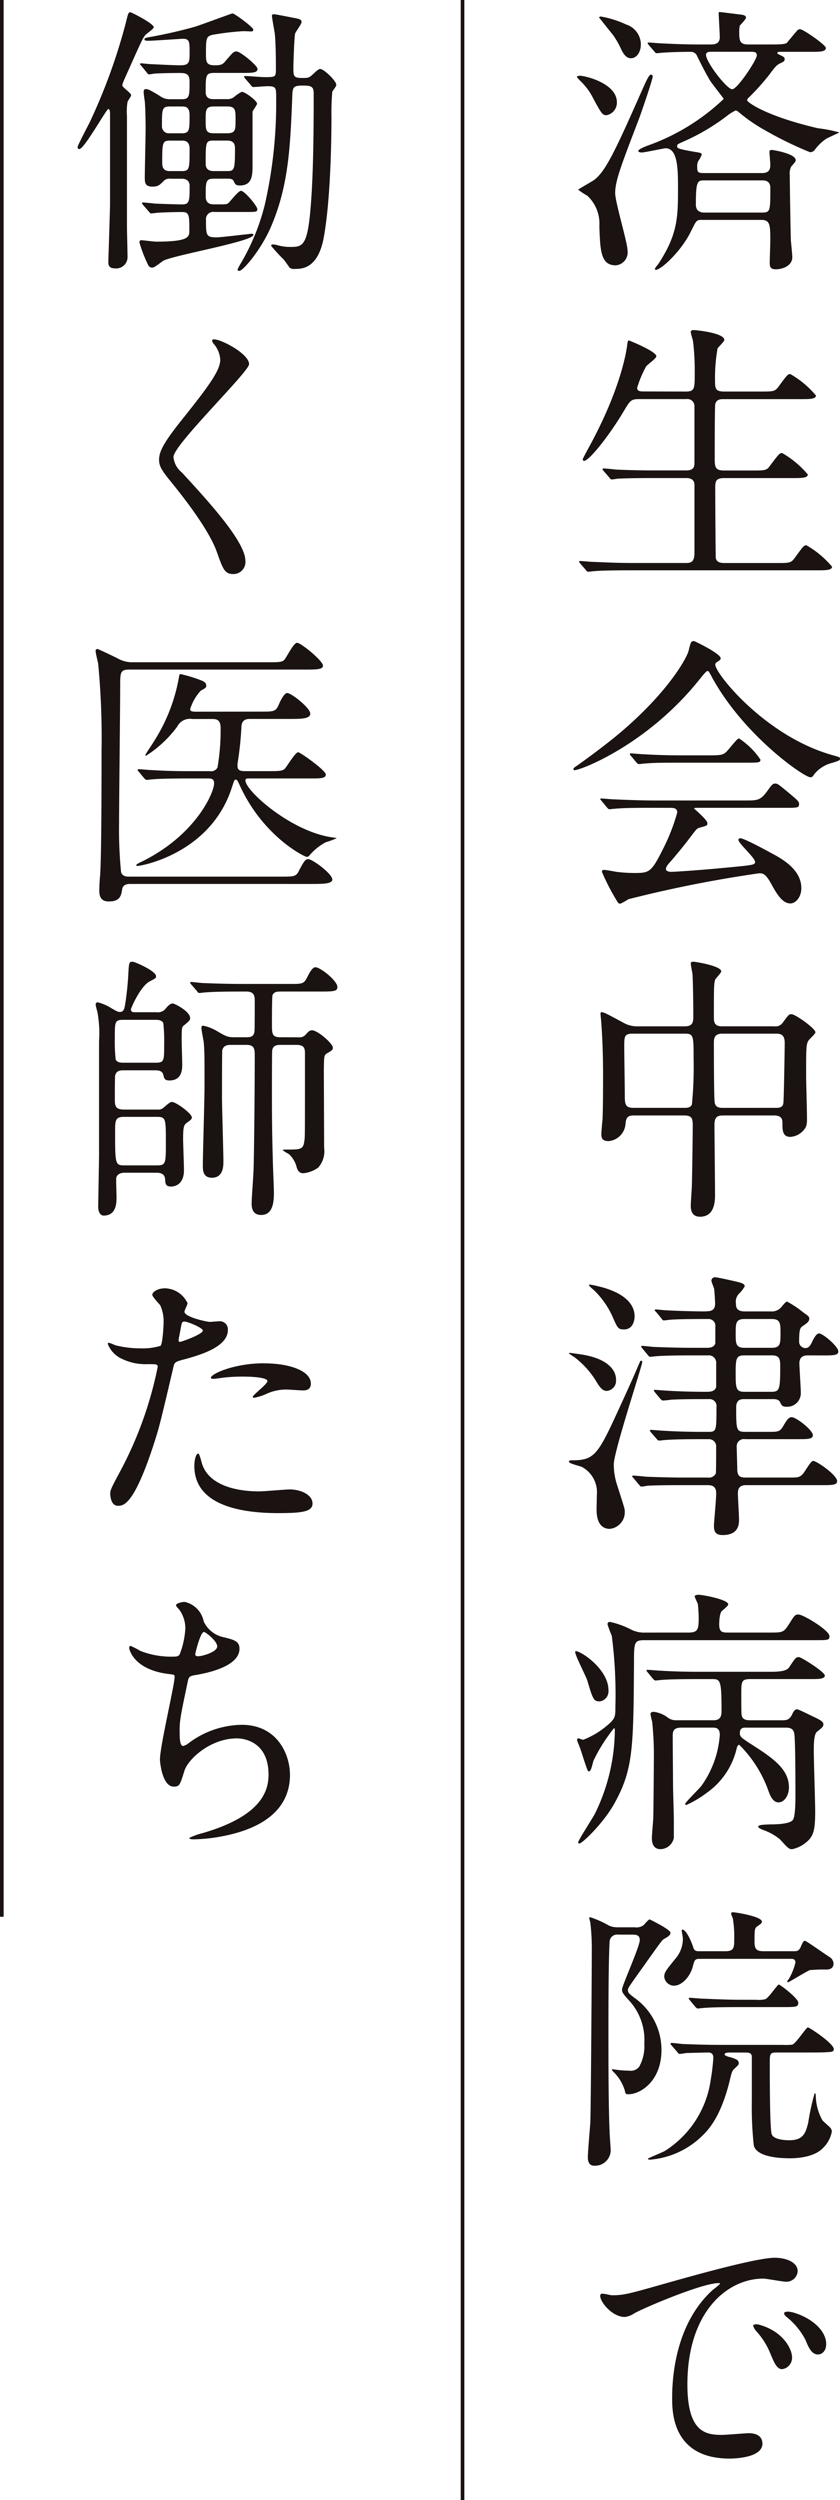 <svg xmlns="http://www.w3.org/2000/svg" width="115.525" height="343.822" viewBox="0 0 115.525 343.822">
  <g id="グループ_7655" data-name="グループ 7655" transform="translate(0.25)">
    <g id="グループ_7652" data-name="グループ 7652" transform="translate(0 0)">
      <g id="グループ_7653" data-name="グループ 7653" transform="translate(0 0)">
        <g id="グループ_7652-2" data-name="グループ 7652" transform="translate(0 0)">
          <g id="グループ_7647" data-name="グループ 7647" transform="translate(10.42 1.65)">
            <path id="パス_11247" data-name="パス 11247" d="M-1002.656-1596.7c.738,0,5.082,1.048,5.082,3.645a1.757,1.757,0,0,1-1.436,1.785c-.543,0-.7-.233-1.824-2.325a8.675,8.675,0,0,0-1.86-2.484,3.5,3.5,0,0,1-.388-.466C-1003.044-1596.663-1002.773-1596.7-1002.656-1596.7Zm1.976,14.313c1.591-1.2,2.989-4.227,6.673-12.565.233-.5.815-1.9,1.087-1.9a.242.242,0,0,1,.271.271c0,.388-1.63,5.159-1.979,6.052-2.52,6.556-3.18,8.38-3.18,9.969,0,1.281,1.7,6.789,1.7,7.915a1.783,1.783,0,0,1-1.627,2.018c-2.1,0-2.135-2.135-2.251-5.392a5.225,5.225,0,0,0-1.666-4.192,9.606,9.606,0,0,1-1.242-.815C-1002.889-1581.108-1000.99-1582.153-1000.68-1582.389Zm.893-22.46a13.508,13.508,0,0,1,3.455,1.087,2.909,2.909,0,0,1,2.054,2.717c0,1.278-.7,1.937-1.358,1.937-.543,0-.928-.388-1.316-1.161a11.6,11.6,0,0,0-1.2-2.1c-.388-.466-1.126-1.4-1.863-2.329C-1000.02-1604.772-999.9-1604.849-999.787-1604.849Zm22.111,21.532c.854,0,1.2-.31,1.2-1.125,0-.388-.116-1.475-.116-1.708s0-.349.349-.349c.117,0,3.26.5,3.26,1.4,0,.195-.039.233-.624.893a2.135,2.135,0,0,0-.191,1.164c0,1.006.113,8.183.155,9.037.035.349.194,1.941.194,2.248,0,1.164-1.281,1.673-2.29,1.673-.815,0-.815-.466-.815-.97,0-.43.077-2.484.077-2.872,0-2.213,0-2.95-1.242-2.95h-8.3c-.621,0-.66.155-1.4,1.63-1.281,2.64-4.072,5.24-4.81,5.24a.127.127,0,0,1-.117-.12c0-.152.427-.621.5-.738,2.636-4.033,2.675-6.4,2.675-10.279,0-2.636,0-5.586-1.708-5.586-.194,0-2.908.582-3.257.582-.117,0-.5-.038-.5-.194,0-.271,1.048-.66,1.358-.776a29.465,29.465,0,0,0,10.4-6.4c0-.039-1.549-2.015-1.86-2.481-.427-.7-1.087-1.941-1.824-3.454a.9.9,0,0,0-.854-.54c-1.2,0-2.678.039-3.839.117-.155,0-.7.078-.815.078-.155,0-.233-.078-.349-.236l-.776-.893c-.116-.191-.155-.191-.155-.269,0-.039.039-.078.155-.078.272,0,1.475.117,1.708.117,1.63.078,3.374.152,5,.152h1.821c.391,0,1.242,0,1.242-1.006,0-.505-.155-3.027-.155-3.3,0-.075,0-.152.155-.152.117,0,2.911.349,3.144.385.155.039.462.117.462.388,0,.194-.7.932-.851,1.087a3.823,3.823,0,0,0-.077.854c0,1.048,0,1.743,1.164,1.743h3.413c.582,0,1.786,0,1.979-.23.155-.194,1.316-1.591,1.472-1.746a.48.48,0,0,1,.35-.117c.43,0,3.532,2.171,3.532,2.562,0,.543-.776.543-2.057.543h-4.227c-.194,0-.388,0-.388.194,0,.074.116.113.349.229.349.194.66.272.66.586s-.233.385-.621.579c-.427.194-.66.427-1.4,1.436a31.634,31.634,0,0,1-2.986,3.335.458.458,0,0,0-.155.31c0,.233,2.442,2.135,9.736,3.842a17.909,17.909,0,0,1,2.95.582c-.388.194-1.591.734-1.786.851a6.143,6.143,0,0,0-1.552,1.475.83.83,0,0,1-.7.388,50.086,50.086,0,0,1-6.129-2.985,22.7,22.7,0,0,1-3.762-2.6.7.7,0,0,0-.35-.155,7.112,7.112,0,0,0-.97.583,29.19,29.19,0,0,1-6.44,3.8c-.582.269-.621.308-.621.5,0,.311,0,.388,2.445.815.776.116.931.155.931.388a3.5,3.5,0,0,1-.466.854,1.535,1.535,0,0,0-.155.776c0,.893.117.893,1.281.893Zm.039,5.431c1.164,0,1.164-.194,1.164-3.377,0-1.048-.776-1.048-1.164-1.048h-7.837c-1.006,0-1.239,0-1.239,3.338,0,.427.155,1.087,1.164,1.087ZM-984.582-1600c-.272,0-.734,0-.734.424,0,1.009,2.869,4.735,3.606,4.735.7,0,3.377-4.036,3.377-4.657,0-.5-.314-.5-1.164-.5Z" transform="translate(1071.745 1605.467)" fill="#1a1311"/>
            <path id="パス_11248" data-name="パス 11248" d="M-988.287-1583.489c1.2,0,1.2-.466,1.2-2.407a34.43,34.43,0,0,0-.233-4.538c-.039-.194-.31-1.048-.31-1.242s.155-.269.427-.269,4.189.385,4.189,1.356c0,.232-.815.97-.928,1.164a23.116,23.116,0,0,0-.349,4.46c0,1.009.036,1.475,1.239,1.475h5c1.786,0,1.979,0,2.484-.659,1.164-1.592,1.281-1.747,1.63-1.747a13.117,13.117,0,0,1,3.529,2.95c0,.5-.893.5-2.057.5h-10.628c-.427,0-.97,0-1.164.66-.078.308-.078,6.359-.078,7.485,0,1.2.078,1.669,1.281,1.669h3.839c1.824,0,2.018,0,2.484-.66,1.2-1.592,1.319-1.744,1.669-1.744a13.105,13.105,0,0,1,3.529,2.947c0,.5-.889.5-2.1.5h-9.387c-1.126,0-1.242.388-1.242,1.32,0,1.161.042,9.5.078,9.7.158.582.621.66,1.242.66h7.1c1.785,0,1.98,0,2.481-.66,1.165-1.592,1.281-1.786,1.63-1.786a13.124,13.124,0,0,1,3.532,2.95c0,.5-.893.5-2.057.5H-996c-3.415,0-4.541.078-4.89.116-.155,0-.7.078-.851.078-.117,0-.194-.078-.314-.233l-.773-.893c-.155-.194-.155-.194-.155-.271s.039-.078.155-.078c.23,0,1.436.116,1.7.116,1.9.078,3.494.156,5.318.156h7.407c.7,0,1.281,0,1.281-1.4v-9.347c0-.466-.233-.932-1.126-.932h-4.538c-3.416,0-4.538.078-4.887.078a6.924,6.924,0,0,1-.815.116c-.155,0-.233-.116-.349-.272l-.776-.893c-.116-.155-.155-.194-.155-.233,0-.078.039-.116.155-.116.271,0,1.436.116,1.708.155,1.9.077,3.49.117,5.314.117h4.305c1.164,0,1.164-.583,1.164-1.2v-7.6a.969.969,0,0,0-1.126-1.009h-6.4c-1.2,0-1.281.116-2.248,1.747-2.135,3.568-4.771,6.747-5.392,6.747-.158,0-.194-.116-.194-.233,0-.078.621-1.242.967-1.86,4.27-7.876,5-12.88,5.12-13.656.078-.738.155-.815.233-.815s3.8,1.514,3.8,2.173c0,.307-1.242,1.164-1.4,1.394a14.982,14.982,0,0,0-1.242,2.95c0,.5.466.5.971.5Z" transform="translate(1071.96 1635.686)" fill="#1a1311"/>
            <path id="パス_11249" data-name="パス 11249" d="M-1003.227-1561.108c0-.152.116-.232.582-.543.271-.193,3.451-2.442,5.971-4.577,6.637-5.663,9.079-10.279,9.273-11.133.311-1.2.311-1.359.776-1.359.039,0,3.645,1.708,3.645,2.368,0,.194-.078.233-.466.5-.229.117-.272.233-.272.388,0,1.2,6.867,9.813,16.063,12.414,1.087.311,1.087.311,1.087.505,0,.23-.12.271-1.087.579a4.57,4.57,0,0,0-2.484,1.591c-.155.272-.271.388-.5.388-.854,0-9.115-5.7-13.5-13.692-.427-.815-.505-.932-.663-.932s-.773.773-1.084,1.161c-6.867,8.613-15.593,12.184-16.99,12.453C-1002.994-1560.952-1003.227-1560.911-1003.227-1561.108Zm10.667,5.318c-2.872,0-3.843.036-4.887.116-.117,0-.7.078-.815.078-.155,0-.194-.078-.349-.236l-.738-.893c-.078-.113-.194-.229-.194-.272,0-.074.078-.074.155-.074.272,0,1.475.117,1.708.117,1.9.078,3.956.155,5.314.155h12.8c1.627,0,2.054,0,2.985-1.281.582-.815.737-1.047,1.087-1.047.31,0,.426.078,1.319.815,1.976,1.63,1.976,1.669,1.976,2.018,0,.505-.194.505-2.015.505h-11.87c-.388,0-.543,0-.543.116,0,0,1.821,1.549,1.821,1.976,0,.349,0,.349-1.161.66-.311.117-.388.233-1.359,1.514-.815,1.087-2.406,2.986-2.636,3.218-.158.194-.543.582-.543.932s.543.388.7.388c.5,0,4.15-.233,8.455-.66,2.794-.272,3.1-.31,3.1-.7,0-.582-2.287-2.558-2.287-3.024,0-.194.155-.233.272-.233.582,0,4.422,2.135,4.926,2.406,1.048.618,3.454,2.015,3.454,4.457,0,1.242-.776,2.1-1.514,2.1-1.125,0-1.94-1.433-2.639-2.714-.737-1.32-1.087-1.436-1.63-1.436a170.691,170.691,0,0,0-18,3.568,8.265,8.265,0,0,1-1.122.621.442.442,0,0,1-.388-.272,30.523,30.523,0,0,1-2.135-4.111c0-.271.194-.271.311-.271.271,0,1.475.233,1.707.271a20.49,20.49,0,0,0,2.29.155c2.171,0,2.442,0,4.034-3.179a27.052,27.052,0,0,0,2.015-5.123c0-.657-.5-.657-1.165-.657Zm8.07-7.216c1.9,0,1.976-.078,2.753-1.009.621-.737,1.087-1.32,1.281-1.32a10.518,10.518,0,0,1,2.947,2.911c0,.427-.194.427-2.054.427h-8.924c-2.364,0-3.49,0-4.926.117-.116,0-.7.078-.815.078s-.194-.078-.35-.236l-.737-.893c-.152-.152-.152-.191-.152-.269,0-.039.036-.077.113-.077.272,0,1.475.116,1.708.116,1.9.116,3.765.156,5.314.156Z" transform="translate(1071.423 1665.232)" fill="#1a1311"/>
            <path id="パス_11250" data-name="パス 11250" d="M-997.538-1543.944c-.967,0-1.045.5-1.123,1.359a2.558,2.558,0,0,1-2.29,2.17c-.97,0-1.009-.5-1.009-1.009,0-.271.117-1.588.155-1.9.078-1.475.078-5.123.078-6.168,0-2.445-.078-4.965-.233-7.022,0-.194-.116-1.281-.116-1.358,0-.116,0-.272.116-.272.35,0,.621.155,2.95,1.4a3.824,3.824,0,0,0,2.093.544h6.44c1.164,0,1.164-.7,1.164-1.437,0-1.164-.039-4.693-.117-5.78-.038-.233-.233-1.2-.233-1.436s.233-.233.388-.233c.272,0,3.8.583,3.8,1.32,0,.232-.815,1.009-.851,1.2-.158.66-.158.971-.158,5.082,0,.582,0,1.281,1.087,1.281h7.216a1.221,1.221,0,0,0,1.2-.544c.737-1.009.815-1.125,1.164-1.125.543,0,3.3,1.979,3.3,2.484,0,.229-.854.967-.97,1.161-.311.543-.311,1.01-.311,4.891,0,.773.116,4.655.116,5.544,0,.815.039,1.281-.388,1.785a2.622,2.622,0,0,1-1.9,1.009c-1.087,0-1.087-.931-1.087-1.9,0-.349,0-1.045-1.125-1.045h-6.984c-.7,0-1.239.078-1.239,1.281,0,1.355.078,8.067.078,9.581,0,.812,0,3.063-2.057,3.063-1.281,0-1.281-1.164-1.281-1.552,0-.427.155-2.4.155-2.869.039-1.358.117-6.828.117-8.145,0-.934-.117-1.359-1.164-1.359Zm7.022-1.047c.311,0,.815,0,1.009-.466a52.944,52.944,0,0,0,.233-6.324c0-3.1,0-3.412-1.2-3.412h-7.216c-1.122,0-1.122.424-1.122,1.821,0,.97.078,5.78.078,6.906,0,1.086.191,1.475,1.2,1.475Zm12.569,0c.35,0,.893,0,1.009-.582.078-.271.194-7.6.194-8.342,0-.931-.349-1.277-1.126-1.277h-7.488c-1.126,0-1.126.773-1.126,1.316,0,1.009,0,7.721.116,8.187.12.582.543.7,1.048.7Z" transform="translate(1073.995 1695.693)" fill="#1a1311"/>
            <path id="パス_11251" data-name="パス 11251" d="M-998.221-1536.04c-.621,0-1.009-.579-1.514-1.433a12.14,12.14,0,0,0-2.946-3.222,7.865,7.865,0,0,1-.738-.5c0-.078.077-.078.116-.078.078,0,1.2.156,1.436.194,3.49.5,4.926,1.98,4.926,3.493A1.4,1.4,0,0,1-998.221-1536.04Zm.427,18.97c-1.824,0-1.824-2.17-1.824-2.675,0-.31.039-1.708.039-2.018a3.942,3.942,0,0,0-2.015-3.8c-.272-.155-1.824-.466-1.824-.738,0-.194.194-.194.31-.194,3.024,0,3.568-.582,6.129-6.13,2.675-5.819,2.714-6.013,3.257-7.255.117-.311.155-.311.233-.311a.137.137,0,0,1,.155.155c0,.543-3.917,12.3-3.917,14.122a9.273,9.273,0,0,0,.388,2.6c1.126,3.494,1.126,3.532,1.126,3.882A2.3,2.3,0,0,1-997.794-1517.07Zm1.941-27.425c-.815,0-.893-.233-1.514-1.63a11.671,11.671,0,0,0-2.6-3.761,5.921,5.921,0,0,1-.7-.66c0-.116.117-.116.155-.116,0,0,.7.116,1.125.233,2.329.543,4.965,1.747,5,4.111C-994.382-1545.969-994.495-1544.495-995.854-1544.495Zm25.368,3.568c-.388,0-1.239,0-1.239,1.087,0,.543.194,3.376.194,4a1.869,1.869,0,0,1-1.979,1.976c-.582,0-.66-.194-.893-.66-.194-.388-.7-.388-1.009-.388h-3.878c-.388,0-1.126,0-1.126,1.125,0,3.024,0,3.377,1.2,3.377h3.1c1.475,0,1.669,0,2.135-.738.582-1.009.815-1.281,1.2-1.281.621,0,2.908,1.783,2.908,2.481,0,.543-.738.543-2.057.543h-7.252a.988.988,0,0,0-1.164,1.048c0,.311.078,2.64.078,3.1,0,1.129.621,1.129,1.242,1.129h6.051c.893,0,1.243,0,1.666-.43.271-.23,1.126-1.86,1.475-1.86.466,0,3.3,1.941,3.3,2.792,0,.543-.734.543-2.093.543H-979.06c-1.044,0-1.122.66-1.122,1.164s.155,2.949.155,3.532c0,.618,0,2.17-2.251,2.17-1.087,0-1.2-.621-1.2-1.32,0-.272.31-3.645.31-4.344,0-.427,0-1.2-1.122-1.2h-3.454c-.932,0-3.529,0-4.888.078a5.86,5.86,0,0,1-.815.117c-.155,0-.194-.117-.349-.272l-.738-.889c-.194-.2-.194-.2-.194-.237,0-.078.116-.113.158-.113.23,0,1.433.113,1.7.152,1.126.042,3.1.12,5.314.12h3.261a1.032,1.032,0,0,0,1.083-.586c.039-.229.039-3.179.039-3.606a.987.987,0,0,0-1.045-1.086H-985.3c-.931,0-3.532,0-4.887.116-.12,0-.7.077-.815.077-.155,0-.233-.077-.35-.229l-.776-.893c-.155-.194-.155-.194-.155-.271s.078-.078.155-.078c.233,0,1.436.113,1.708.113,1.084.077,3.1.158,5.314.158h.893c1.084,0,1.084-.194,1.084-3.377a.961.961,0,0,0-1.048-1.125c-1.86,0-3.645,0-5.195.078-.12.039-1.048.116-1.126.116-.117,0-.194-.077-.35-.233l-.737-.89c-.155-.2-.155-.2-.155-.271s.078-.078.117-.078c.233,0,1.436.113,1.708.113,1.122.081,3.141.158,5.314.158.579,0,1.239,0,1.433-.66v-3.221a1.023,1.023,0,0,0-1.161-1.125h-2.174c-.931,0-3.568,0-4.926.117-.116,0-.659.078-.815.078-.117,0-.194-.078-.349-.272l-.738-.893c-.155-.194-.155-.194-.155-.229a.124.124,0,0,1,.117-.116c.272,0,1.436.152,1.708.152,1.126.042,3.141.119,5.353.119h1.937c.974,0,1.087-.582,1.087-.663v-2.209a.947.947,0,0,0-1.044-1.087c-1.475,0-3.338,0-4.891.078-.152,0-1.045.116-1.122.116-.155,0-.236-.077-.35-.271l-.738-.893c-.194-.191-.194-.191-.194-.233,0-.078.078-.117.155-.117.194,0,1.161.117,1.4.117,1.316.077,3.8.155,5.082.155.967,0,1.669,0,1.669-1.084,0-.271-.078-1.591-.12-1.941,0-.155-.388-1.009-.388-1.2a.479.479,0,0,1,.543-.466c.35,0,3.028.621,3.3.7.7.194.737.388.737.543a4.118,4.118,0,0,1-.7.932,1.588,1.588,0,0,0-.5,1.472c0,.349,0,1.048,1.2,1.048h3.645a1.694,1.694,0,0,0,1.475-.7c.233-.271.543-.656.7-.656a13.753,13.753,0,0,1,2.209,1.472c.776.543.854.621.854.893,0,.388-.35.621-.854.97-.388.272-.543.35-.543,2.252a.88.88,0,0,0,.857.812c.346,0,.579-.155.889-.773.543-1.164.815-1.242,1.009-1.242.5,0,2.636,1.782,2.636,2.481,0,.543-.734.543-2.054.543Zm-8.8-5c-1.2,0-1.2.621-1.2,1.979s0,1.979,1.2,1.979h3.762c1.2,0,1.2-.621,1.2-1.979s0-1.979-1.2-1.979Zm-.039,5c-1.125,0-1.164.5-1.164,2.484s.039,2.523,1.164,2.523h3.762c1.087,0,1.2-.313,1.2-3.3,0-1.087,0-1.708-1.126-1.708Z" transform="translate(1070.994 1725.671)" fill="#1a1311"/>
            <path id="パス_11252" data-name="パス 11252" d="M-999.782-1523.506c-.815,0-.932-.271-1.7-2.872-.2-.621-1.669-3.451-1.669-3.917a.1.1,0,0,1,.117-.116c.7,0,4.46,2.484,4.46,5.353A1.4,1.4,0,0,1-999.782-1523.506Zm12.181-9.467c1.359,0,1.436-.427,1.436-2.132,0-.5-.078-1.552-.117-1.785-.039-.155-.427-.932-.427-1.048,0-.233.466-.233.5-.233.621,0,4.111.66,4.111,1.32,0,.155-.349.466-.854.892-.346.272-.388,1.475-.388,1.86,0,1.048.388,1.126,1.2,1.126h5.7c1.824,0,1.941,0,2.678-1.126.773-1.242.851-1.359,1.316-1.359.663,0,4.27,2.174,4.27,2.989,0,.543-.194.543-2.057.543h-23.353c-1.436,0-1.475.272-1.475,2.985-.078,11.948-.078,14.859-2.83,19.708-1.513,2.6-4.3,5.276-4.693,5.276a.163.163,0,0,1-.155-.155c0-.311,2.054-3.412,2.365-4.072a26.537,26.537,0,0,0,2.678-11.288c0-.155,0-.349-.117-.349a22.876,22.876,0,0,0-2.833,4.5c-.233.893-.349,1.436-.621,1.436-.155,0-.194-.155-.621-1.4-.194-.583-.618-1.98-.815-2.365a5.261,5.261,0,0,1-.191-.543.22.22,0,0,1,.191-.236c.081,0,.543.2.663.2a11.526,11.526,0,0,0,3.257-1.94c1.164-.971,1.164-1.242,1.164-2.636a62.723,62.723,0,0,0-.5-9.739,15.2,15.2,0,0,1-.582-1.552c0-.23.116-.349.31-.349a11.809,11.809,0,0,1,2.985,1.087,3.942,3.942,0,0,0,1.863.388Zm7.876,13.074c-.272,0-.776,0-.776.738,0,.5.155.621,1.394,1.436,3.027,1.937,5.356,3.451,5.356,6.048,0,1.086-.621,2.057-1.436,2.057-.621,0-1.048-.582-1.4-1.627a16.864,16.864,0,0,0-3.994-6.288c-.233,0-.311.35-.35.466a10.314,10.314,0,0,1-4.114,6.13,14.658,14.658,0,0,1-2.792,1.669c-.039,0-.194,0-.194-.117,0-.233,1.941-2.1,2.251-2.52a13.7,13.7,0,0,0,2.52-6.983c0-1.01-.579-1.01-1.044-1.01h-4.231c-1.126,0-1.2.505-1.2,1.2v.388c0,.854.042,5.354.042,6.207,0,.7.113,4.15.113,4.926v2.442a1.917,1.917,0,0,1-1.821,1.552c-1.2,0-1.2-1.2-1.2-1.552,0-.466.194-2.481.194-2.869.039-2.019.078-7.954.078-8.148a43.807,43.807,0,0,0-.233-4.965,10.125,10.125,0,0,1-.233-1.048c0-.272.31-.307.466-.307a4.087,4.087,0,0,1,1.941.811,1.835,1.835,0,0,0,1.122.35h5.162c1.083,0,1.083-.815,1.083-1.359,0-4.3-.194-4.3-1.355-4.3h-1.98c-3.413,0-4.541.077-4.926.117-.116,0-.7.077-.815.077s-.194-.077-.349-.233l-.738-.892c-.155-.194-.155-.194-.155-.272,0-.039.039-.077.116-.077.272,0,1.475.117,1.708.117,1.9.116,3.529.155,5.353.155h9.7c1.009,0,2.29,0,2.717-.582.851-1.277.931-1.436,1.359-1.436.349,0,3.568,2.057,3.568,2.523,0,.5-.815.5-2.1.5h-8.105c-1.281,0-1.281.31-1.281,2.173,0,.272,0,2.6.039,2.714.078.582.427.776,1.2.776h4.305c.7,0,1.048-.038,1.436-.776.152-.35.346-.734.7-.734.194,0,1.785.812,2.135.967.97.466,1.475.7,1.475,1.087,0,.271,0,.35-.893,1.048-.427.349-.427,1.9-.427,2.6,0,1.32.194,7.138.194,8.341,0,2.636-.233,3.493-1.355,4.344a4.34,4.34,0,0,1-1.824.854c-.427,0-.582-.155-1.669-1.358a7.531,7.531,0,0,0-2.29-1.281c-.194-.074-.7-.272-.7-.463,0-.233.543-.271,1.666-.31.466,0,2.678,0,3.105-.621.349-.466.349-2.717.349-3.415,0-1.278,0-7.407-.155-8.416-.117-.815-.738-.854-1.2-.854Z" transform="translate(1071.584 1755.835)" fill="#1a1311"/>
            <path id="パス_11253" data-name="パス 11253" d="M-998.425-1521.6a1.042,1.042,0,0,0-1.2,1.048c-.155,2.986-.155,9.038-.155,12.453,0,3.994,0,9.7.155,13.5,0,.427.155,2.328.155,2.717a2.148,2.148,0,0,1-2.329,2.057c-.66,0-.815-.66-.815-1.126,0-.815.311-4.231.349-4.929.078-3.3.194-20.209.194-23.664a29.455,29.455,0,0,0-.194-3.645c0-.116-.155-.582-.155-.659s.039-.152.117-.152a13.684,13.684,0,0,1,2.6,1.161,2.823,2.823,0,0,0,1.242.233h2.287a1.627,1.627,0,0,0,1.242-.31c.117-.116.66-.776.815-.776.039,0,2.872,1.4,2.872,1.824,0,.349-.314.543-.931.892-.233.117-.737.854-3.687,5-1.126,1.592-1.239,1.746-1.239,2.018,0,.346.152.466.89,1.045a8.786,8.786,0,0,1,3.726,7.177c0,4.266-2.872,6.09-4.541,6.09-.388,0-.424-.077-.5-.5a5.961,5.961,0,0,0-1.359-2.365c-.078-.077-.427-.427-.427-.5,0-.039.039-.077.117-.077.039,0,.194.038.31.038a12.106,12.106,0,0,0,1.938.155,1.455,1.455,0,0,0,1.4-.543,5.763,5.763,0,0,0,.7-3.144,8.035,8.035,0,0,0-2.213-6.087c-.773-.857-.851-1.048-.851-1.4,0-.5,2.442-5.9,2.442-6.789,0-.738-.621-.738-.971-.738Zm15.438,16.215c-.621,0-.815.077-.815.272,0,.155.466.31.854.388.815.272,1.087.388,1.087.815,0,.194-.039.233-.66.815-.272.31-.311.427-.621,1.743-1.242,4.968-2.985,6.672-3.684,7.371a11.613,11.613,0,0,1-7.294,3.338c-.116,0-.233-.078-.233-.155,0-.042,1.976-.854,2.325-1.048a13.837,13.837,0,0,0,6.323-9.852,28.061,28.061,0,0,0,.35-2.95c0-.737-.5-.737-.734-.737-.081,0-2.173.039-3.066.077a6.757,6.757,0,0,1-.815.116c-.155,0-.233-.116-.349-.272l-.776-.893c-.116-.155-.152-.191-.152-.233,0-.077.078-.117.152-.117.272,0,1.436.159,1.708.159,1.9.074,3.49.113,5.315.113h8.264a7.294,7.294,0,0,0,1.32-.039c.5-.152,1.9-2.364,2.132-2.364s3.568,2.212,3.568,2.985c0,.388-.307.388-1.045.427-.427.039-2.057.039-2.6.039h-4.227c-.931,0-.931.194-.931,1.552,0,1.708,0,9,.271,9.7.31.815,2.212.815,2.407.815,1.976,0,2.248-1.048,2.6-2.368a32.894,32.894,0,0,1,.893-4.111c.078,0,.155.117.155.388a7.218,7.218,0,0,0,.931,3.377c.155.152.893.815,1.048.967a.926.926,0,0,1,.233.543,4.214,4.214,0,0,1-1.2,2.251c-1.2,1.281-3.529,1.433-4.538,1.433-1.708,0-4.577-.23-5-1.743a50.129,50.129,0,0,1-.271-6.207v-6.09c-.078-.466-.427-.5-.854-.5Zm-4.305-12.88c-.582,0-.66.2-.854.931-.349,1.514-1.552,2.756-2.6,2.756a1.356,1.356,0,0,1-1.359-1.2c0-.621.158-.815,1.672-2.678a4.193,4.193,0,0,0,.89-2.6c0-.194-.155-.931-.155-1.087,0-.078.039-.155.078-.155.543,0,1.281,1.708,1.514,2.484.155.5.5.5.815.5h3.568c1.242,0,1.242-.5,1.242-1.785a15.35,15.35,0,0,0-.194-2.755,2.907,2.907,0,0,1-.233-.618c0-.2.155-.2.272-.2.388,0,3.956.582,3.956,1.281,0,.194-.039.233-.579.621-.43.272-.43.466-.43,2.212,0,.971.314,1.242,1.242,1.242h4.114c.466,0,.773,0,1.044-.7.314-.734.427-.734.544-.734.155,0,2.794,1.863,3.338,2.212a1.107,1.107,0,0,1,.582.928c0,.776-.738.815-.971.815a21.189,21.189,0,0,0-2.29.077c-.5.194-2.869,1.669-2.985,1.669a.1.1,0,0,1-.116-.117c0-.077.233-.349.271-.427a8.218,8.218,0,0,0,.854-2.174c0-.5-.427-.5-.585-.5Zm7.837,5.625a3.809,3.809,0,0,0,1.239-.078c.427-.113,1.669-2.015,1.864-2.015s2.678,1.9,2.678,2.481c0,.621-.236.621-2.407.621h-5.664c-3.416,0-4.538.078-4.926.117-.117,0-.7.077-.815.077s-.194-.077-.35-.233l-.737-.893c-.155-.191-.155-.191-.155-.269s.039-.081.117-.081c.271,0,1.475.116,1.708.116,1.9.077,3.529.155,5.353.155Z" transform="translate(1072.789 1786)" fill="#1a1311"/>
            <path id="パス_11254" data-name="パス 11254" d="M-1000.492-1504.824c1.627,0,2.212-.156,7.527-1.669,3.451-.97,12.336-3.49,14.895-3.49,1.4,0,3.141.54,3.141,1.86a1.548,1.548,0,0,1-1.588,1.436c-.5,0-2.716-.427-3.144-.427-4.926,0-10.435,4.541-10.435,14.548,0,6.515,2.445,6.944,4.732,6.944.582,0,3.335-.236,3.687-.236,1.2,0,1.9.508,1.9,1.437,0,2.057-4.266,2.057-4.5,2.057-7.915,0-7.915-6.479-7.915-8.3,0-1.708.042-9.933,5.628-14.937a7.743,7.743,0,0,0,.967-.815c0-.078-.155-.078-.233-.078-2.248,0-10.28,3.416-11.56,4.15a2.967,2.967,0,0,1-1.316.507c-1.941,0-3.8-2.6-3.3-3.144C-1001.851-1505.174-1000.725-1504.824-1000.492-1504.824Zm24.789,8.574a1.574,1.574,0,0,1-1.358,1.589c-.7,0-1.048-.737-1.669-2.251a10.194,10.194,0,0,0-1.941-3.024,2.1,2.1,0,0,1-.385-.7c0-.194.427-.233.776-.155C-976.984-1499.9-975.7-1497.492-975.7-1496.25Zm4.693-1.863c0,1.006-.621,1.433-1.125,1.433-.932,0-1.359-1.123-1.744-2.054a10.013,10.013,0,0,0-2.562-3.1c-.194-.158-.35-.313-.35-.507,0-.23.427-.23.543-.23a3.516,3.516,0,0,1,.967.195C-972.99-1501.645-971.01-1499.976-971.01-1498.113Z" transform="translate(1073.964 1818.821)" fill="#1a1311"/>
            <path id="パス_11255" data-name="パス 11255" d="M-1016.943-1594.048c0,.155-.466.773-.5.928a8.363,8.363,0,0,0-.078,1.941v15.208c0,.579.078,3.412.078,4.073a1.564,1.564,0,0,1-1.708,1.666c-.893,0-.932-.5-.932-.932,0-.229.233-7.213.233-7.911v-12.414c0-.194,0-.66-.233-.66-.271,0-3.3,5.508-3.994,5.508-.117,0-.233-.078-.233-.272,0-.232,1.433-2.946,1.666-3.412a79.194,79.194,0,0,0,4.929-13.54c.35-1.436.388-1.591.66-1.591.155,0,3.218,1.552,3.218,2.057,0,.233-1.009.893-1.164,1.086-.35.427-.543.854-2.325,4.849-.815,1.785-.854,1.941-.815,2.135C-1018.066-1595.1-1016.943-1594.32-1016.943-1594.048Zm1.4-4.037c-.078-.077-.191-.194-.191-.233,0-.077.074-.116.152-.116.194,0,1.164.116,1.4.116.155,0,3.028.156,3.956.156,1.32,0,1.32-.427,1.32-1.86,0-1.4-.039-1.786-.932-1.786-.271,0-3.994.272-4.732.272-.233,0-.543,0-.543-.194s.194-.194.466-.272a65.11,65.11,0,0,0,6.517-1.475c.854-.272,5.043-1.824,5.12-1.824.272,0,2.872,1.9,2.872,2.251a.258.258,0,0,1-.271.233c-.155,0-.893-.039-1.087-.039a35.74,35.74,0,0,0-4.267.505c-.893.233-.893.5-.893,2.83,0,.971.155,1.359,1.2,1.359.893,0,1.122-.117,1.549-.66.97-1.125,1.048-1.242,1.475-1.242.5,0,2.869,1.941,2.869,2.406,0,.543-.773.543-2.054.543h-3.878c-1.2,0-1.2.31-1.2,2.636,0,.97.776.97,1.083.97h1.824a1.557,1.557,0,0,0,.971-.268,4.87,4.87,0,0,1,1.087-.738c.466,0,2.1,1.239,2.1,1.627,0,.194-.582.931-.621,1.126v7.333c0,1.319,0,2.795-1.747,2.795-.582,0-.66-.194-.854-.621-.155-.314-.582-.314-.776-.314h-1.98c-1.083,0-1.083.469-1.083,2.368,0,.349,0,1.164,1.083,1.164h1.051c.54,0,.812,0,1.045-.233s1.32-1.631,1.669-1.631c.5,0,2.251,2.1,2.251,2.523,0,.389-.158.389-1.785.389h-4.111a.988.988,0,0,0-1.164,1.048c0,2.17,0,2.442,1.475,2.442.543,0,4.655-.5,4.81-.5.075,0,.233,0,.233.155,0,.893-10.745,2.756-12.336,3.532-.233.117-1.242.968-1.514.968a.6.6,0,0,1-.621-.349,19.018,19.018,0,0,1-1.2-3.1c0-.233.078-.311.268-.311.271,0,1.669.194,2.018.194,4.538,0,4.577-.66,4.577-1.51,0-2.057,0-2.562-.97-2.562s-2.171.038-3.141.078c-.155,0-1.048.116-1.126.116-.155,0-.233-.156-.349-.272l-.776-.892c-.078-.117-.152-.194-.152-.233,0-.078.075-.116.152-.116.039,0,1.358.116,1.591.155.854.038,3.063.116,3.8.116,1.009,0,1.009-.543,1.009-2.562,0-.155,0-.971-1.087-.971h-1.553a1.056,1.056,0,0,0-.928.314c-.582.579-.776.773-1.552.773-.931,0-1.048-.466-1.048-1.2,0-.967.117-5.741.117-6.825,0-.854-.039-2.95-.117-3.726-.039-.19-.155-1.048-.155-1.242,0-.152.039-.423.272-.423.349,0,.5.075,1.941.931a2.165,2.165,0,0,0,1.436.463H-1010c1.087,0,1.087-.427,1.087-2.481,0-1.125-.66-1.125-1.475-1.125-1.087,0-2.675.039-3.257.077-.116,0-.7.116-.815.116-.155,0-.233-.116-.349-.271Zm3.92,5.586c-1.087,0-1.087.388-1.087,2.717a.958.958,0,0,0,1.087.971H-1010c1.087,0,1.087-.43,1.087-2.523,0-1.164-.621-1.164-1.087-1.164Zm1.627,8.885c1.087,0,1.087-.31,1.087-3.066,0-1.126-.738-1.126-1.087-1.126h-1.588c-1.087,0-1.087.314-1.087,3.105,0,1.087.738,1.087,1.087,1.087Zm6.246-5.2c1.165,0,1.165-.5,1.165-1.824,0-1.358,0-1.863-1.165-1.863h-1.821c-1.126,0-1.126.5-1.126,1.824,0,1.4,0,1.863,1.126,1.863Zm-1.863,1.006c-1.083,0-1.083.194-1.083,3.183,0,.388.117,1.009,1.083,1.009h1.9c.97,0,1.048-.233,1.048-3.066,0-.388,0-1.126-1.048-1.126Zm4.347-8.532c-.117-.155-.155-.195-.155-.233,0-.078.078-.117.155-.117.388,0,2.209.155,2.64.155,1.588,0,1.588,0,1.588-1.242,0-.271,0-3.49-.155-4.732-.039-.388-.388-2.1-.388-2.484,0-.194.194-.194.31-.194.155,0,2.484.465,2.911.543.582.117.854.195.854.543,0,.272-.815,1.32-.893,1.592-.116.582-.233,4.033-.233,4.615,0,1.242,0,1.475,1.242,1.475.812,0,.928-.038,1.394-.465s.815-.776,1.048-.776c.5,0,2.212,1.63,2.212,2.174,0,.194-.078.272-.543.928a31.978,31.978,0,0,0-.116,3.415c0,1.242,0,10.745-1.048,16.6-.776,4.383-3.063,4.383-3.956,4.383a1.068,1.068,0,0,1-.737-.152c-.116-.155-.66-.935-.815-1.126a23.8,23.8,0,0,1-1.747-1.9c0-.155.194-.194.272-.194a3.92,3.92,0,0,1,.776.155,6.34,6.34,0,0,0,1.669.194c1.627,0,2.29-.194,2.714-5.392.388-4.463.427-10.9.427-15.671,0-1.009-.307-1.129-1.549-1.129-1.319,0-1.358.272-1.4,1.595-.272,6.863-.5,12.217-2.95,17.88-1.32,3.067-3.8,6.013-4.344,6.013-.078,0-.233-.038-.233-.194a8.866,8.866,0,0,1,.543-1.006,30.128,30.128,0,0,0,3.221-7.954A62.985,62.985,0,0,0-997-1593.586c0-1.549,0-1.7-1.242-1.7-.272,0-1.744.116-1.9.116s-.271-.155-.35-.271Z" transform="translate(1024.312 1605.492)" fill="#1a1311"/>
            <path id="パス_11256" data-name="パス 11256" d="M-1013.241-1591.547c.931,0,4.771,1.976,4.771,3.412,0,1.048-10.4,11.094-10.4,12.763a3.1,3.1,0,0,0,1.161,2.135c3.455,3.762,8.73,9.464,8.73,12.142a1.651,1.651,0,0,1-1.669,1.821c-1.2,0-1.436-.738-2.252-3.025-1.2-3.416-5.43-8.574-6.436-9.816-1.2-1.472-1.514-2.054-1.514-2.869,0-1.048.5-2.212,3.14-5.508,3.843-4.81,5.276-6.828,5.276-8.264a3.668,3.668,0,0,0-.967-2.248c-.117-.2-.194-.349-.117-.469C-1013.474-1591.547-1013.361-1591.547-1013.241-1591.547Z" transform="translate(1032.056 1636.568)" fill="#1a1311"/>
            <path id="パス_11257" data-name="パス 11257" d="M-1018.81-1545.481c-.233,0-.97,0-1.087.737-.116.815-.271,1.669-1.785,1.669-.466,0-1.358-.039-1.358-1.436,0-.738.077-1.9.116-2.173.194-2.947.194-13.925.194-17.107a107.169,107.169,0,0,0-.466-11.988c-.039-.233-.35-1.433-.35-1.743a.245.245,0,0,1,.272-.272c.078,0,2.523,1.161,2.795,1.317a4.117,4.117,0,0,0,2.17.508h18.776c1.475,0,1.747-.078,1.98-.391.272-.311,1.242-2.287,1.708-2.287.543,0,3.568,2.484,3.568,3.141,0,.543-.931.543-2.4.543h-24.249c-1.239,0-1.239.427-1.239,2.252,0,2.678-.155,15.865-.155,18.854a60.577,60.577,0,0,0,.271,6.712c.155.657.776.657,1.2.657h20.911c1.708,0,1.979,0,2.4-.893.7-1.355.893-1.51,1.242-1.51.582,0,3.3,2.015,3.3,2.792,0,.621-1.281.621-3.141.621Zm18.074-23.7c1.669,0,1.941,0,2.368-.929.233-.585.776-1.63,1.164-1.63.582,0,3.18,2.053,3.18,2.83,0,.737-1.278.737-2.908.737h-5.314c-.5,0-1.164.039-1.242,1.009a46.524,46.524,0,0,1-.543,5.16v.31c0,.7.582.7,1.2.7h3.3c1.475,0,1.747-.078,2.019-.35.31-.349,1.436-2.251,1.824-2.251.271,0,3.8,2.484,3.8,3.066,0,.54-.737.54-2.054.54h-8.536c-.233,0-.466,0-.466.271,0,1.436,6.323,7.065,11.987,7.838.5.077.543.077.543.116a10.1,10.1,0,0,1-1.475.544,7.7,7.7,0,0,0-2.29,1.863.478.478,0,0,1-.307.156c-.349,0-5.9-2.756-9.118-9.58-.427-.935-.5-1.048-.66-1.048-.194,0-.233.113-.543,1.083-2.908,9.079-12.453,10.787-12.957,10.787-.116,0-.194-.038-.194-.116,0-.12.582-.391.737-.465,7.449-3.649,9.972-9.507,9.972-10.784,0-.663-.466-.663-.815-.663h-2.717c-3.413,0-4.538.081-4.926.12-.116,0-.7.078-.815.078s-.194-.078-.349-.233l-.737-.893c-.155-.194-.155-.194-.155-.271,0-.039.042-.078.117-.078.272,0,1.475.117,1.708.117,1.9.116,3.532.156,5.314.156h2.795a1,1,0,0,0,1.045-.5,30.494,30.494,0,0,0,.43-5.431c0-1.2-.624-1.242-1.2-1.242h-2.717a1.947,1.947,0,0,0-2.054,1.048,15.974,15.974,0,0,1-4.269,3.994c-.078,0-.117,0-.117-.078,0-.116,1.126-1.746,1.319-2.1a23.956,23.956,0,0,0,3.338-8.8c.035-.233.113-.233.23-.233a19.21,19.21,0,0,1,2.795.854c.272.116.7.272.7.7,0,.311-.078.349-.738.7a6.559,6.559,0,0,0-1.475,2.559c0,.349.388.349.893.349Z" transform="translate(1026.026 1665.393)" fill="#1a1311"/>
            <path id="パス_11258" data-name="パス 11258" d="M-1019.508-1536.071c-1.048,0-1.164.582-1.2.7-.038.388.039,2.251.039,2.678,0,.738,0,2.52-1.785,2.52-.077,0-.737-.039-.737-1.239,0-.389.116-6.479.116-7.1v-15.593a16.56,16.56,0,0,0-.233-4.114,8.174,8.174,0,0,1-.233-.932c0-.233.078-.349.311-.349a6.51,6.51,0,0,1,1.863.815c.815.466.893.505,1.164.505.466,0,.583-.31.7-.931a40.183,40.183,0,0,0,.466-4.5c.078-1.359.113-1.475.582-1.475.307,0,3.218,1.281,3.218,1.98,0,.272,0,.272-.893.738-1.242.656-2.558,3.645-2.558,3.839,0,.388.307.388.54.388h2.95a1.37,1.37,0,0,0,1.32-.544c.233-.271.582-.66.932-.66.271,0,2.4,1.087,2.4,2.018,0,.272-.117.388-.815.97-.349.23-.349.427-.349,2.131,0,.466.078,2.756.078,3.261,0,.621,0,2.209-1.782,2.209-.621,0-.7-.272-.815-.735-.117-.582-.621-.66-1.087-.66h-4.383c-.388,0-1.01,0-1.164.737-.039.155-.039,2.83-.039,3.3,0,.971.155,1.359,1.319,1.359h4.577a1.037,1.037,0,0,0,.815-.272c.5-.427.893-.776,1.123-.776.586,0,2.756,1.591,2.756,2.135,0,.229-.155.349-.7.737-.388.307-.5.5-.5,2.248,0,.582.117,3.609.117,4.266,0,2.251-1.627,2.251-1.785,2.251-.773,0-.773-.427-.812-1.048-.078-.854-.892-.854-1.242-.854Zm4.189-15.128c1.2,0,1.2-.233,1.2-2.484a23.119,23.119,0,0,0-.116-2.946c-.194-.466-.776-.466-1.087-.466h-4.383c-1.2,0-1.2.233-1.2,2.481a23.134,23.134,0,0,0,.116,2.95c.156.466.776.466,1.087.466Zm.233,14.122c1.2,0,1.2-.314,1.2-3.144,0-3.257,0-3.528-1.2-3.528h-4.577c-1.2,0-1.2.543-1.2,2.015,0,4.421,0,4.657,1.242,4.657Zm19.4-17.615a1.189,1.189,0,0,0,1.083-.424c.272-.31.469-.543.815-.543.776,0,2.872,1.824,2.872,2.4,0,.31-.194.427-.815.776-.427.271-.388.465-.427,2.134,0,1.553.039,9.154.039,10.861a3.372,3.372,0,0,1-.815,2.714,4.16,4.16,0,0,1-2.057.776c-.579,0-.773-.427-.893-.776a3.6,3.6,0,0,0-1.084-1.86,5.429,5.429,0,0,1-.854-.543c0-.078.388-.078.543-.078,2.1,0,2.329,0,2.481-1.514.042-.621.042-1.747.042-11.638,0-.7-.042-1.242-1.164-1.242h-2.212c-.582,0-1.009.116-1.126.737-.039.272-.039,4.929-.039,5.547,0,2.251,0,5.431.116,9.273,0,.7.155,4.072.155,4.81,0,1.277-.155,3.024-1.747,3.024-1.316,0-1.316-1.2-1.316-1.627,0-.7.272-4.114.272-4.891.074-2.6.155-10.784.155-15.438,0-.97-.117-1.436-1.164-1.436h-2.135c-.543,0-1.009.116-1.165.737-.039.194-.039,5.78-.039,6.557,0,1.319.194,7.41.194,8.687,0,.664,0,2.29-1.588,2.29-1.242,0-1.242-1.084-1.242-1.669,0-1.549.233-9.154.233-10.9,0-4.344,0-4.849-.117-6.13-.038-.272-.31-1.588-.31-1.9,0-.116,0-.311.233-.311a5.787,5.787,0,0,1,1.9.738c1.242.734,1.514.851,2.329.851h1.708c.543,0,1.009-.036,1.125-.773.039-.194.039-3.687.039-4.153,0-.66,0-1.359-1.164-1.359h-.738c-.932,0-3.529,0-4.887.12-.117,0-.7.078-.815.078-.155,0-.233-.078-.349-.272l-.776-.893c-.155-.194-.155-.194-.155-.233,0-.081.077-.117.155-.117.233,0,1.436.155,1.708.155,1.087.039,3.1.117,5.314.117h6.634c1.552,0,1.821,0,2.251-.854.7-1.4.967-1.436,1.2-1.436.621,0,2.988,1.824,2.988,2.717,0,.543-.426.617-2.057.617h-5.7c-.427,0-.971,0-1.164.505-.078.233-.078,3.26-.078,3.881,0,1.433,0,1.9,1.164,1.9Z" transform="translate(1026.026 1695.693)" fill="#1a1311"/>
            <path id="パス_11259" data-name="パス 11259" d="M-1021.282-1526.1a52.28,52.28,0,0,0,5.12-14.277c0-.388-.155-.388-1.4-.388a7.436,7.436,0,0,1-3.451-.7,3.734,3.734,0,0,1-2.018-2.092.16.16,0,0,1,.155-.155,7.872,7.872,0,0,1,.893.349,14.253,14.253,0,0,0,3.451.424,8.505,8.505,0,0,0,2.756-.346c.31-.271.426-2.911.426-3.183a5.333,5.333,0,0,0-.466-2.4c-.155-.2-1.087-1.164-1.087-1.436,0-.388.738-.893,1.747-.893a3.5,3.5,0,0,1,3.1,2.057c0,.194-.424.967-.424,1.161,0,.738,3.1,1.4,3.49,1.4.152,0,1.009-.078,1.2-.078a1.109,1.109,0,0,1,1.278,1.2c0,2.173-3.3,3.3-5.858,3.994-1.32.35-1.472.388-1.627,1.087-1.979,8.458-2.018,8.494-2.833,11.016-2.675,8.07-4.072,8.07-4.81,8.07-.931,0-1.048-1.281-1.048-1.708C-1022.679-1523.468-1022.485-1523.857-1021.282-1526.1Zm8.183-17.728c.194,0,3.144-1.048,3.144-1.553,0-.388-2.1-1.242-2.52-1.242-.236,0-.353.077-.43.466-.155.776-.155.893-.35,1.824C-1013.29-1544.066-1013.332-1543.833-1013.1-1543.833Zm2.95,16.448c.815,3.373,5,4.111,7.954,4.111.657,0,3.606-.272,4.227-.272,1.32,0,3.1.66,3.1,1.941,0,1.126-1.433,1.319-4.732,1.319-6.284,0-11.521-1.591-11.521-6.478,0-.893.233-1.708.543-1.708C-1010.421-1528.472-1010.188-1527.5-1010.149-1527.385Zm8.574-13.5c3.684,0,6.479,1.086,6.479,2.791,0,.935-.815.935-1.129.935-.346,0-1.86-.12-2.17-.12a6.523,6.523,0,0,0-2.872.621,6.832,6.832,0,0,1-1.63.508c-.074,0-.191,0-.191-.12,0-.272,2.015-1.746,2.015-2.17,0-.582-2.753-.621-3.335-.621a22.9,22.9,0,0,0-2.795.155c-.23.038-1.122.155-1.281.155-.035,0-.307,0-.349-.077C-1009.1-1539.333-1005.728-1540.886-1001.574-1540.886Z" transform="translate(1027.179 1726.716)" fill="#1a1311"/>
            <path id="パス_11260" data-name="パス 11260" d="M-1011.874-1535.194a3.865,3.865,0,0,0,2.52,2.134c1.63.389,2.406.579,2.406,1.63,0,2.209-3.571,3.218-6.13,3.642-.776.12-.854.314-.97.815-1.006,4.813-1.164,5.473-1.126,7.138,0,.5,0,1.786.466,1.786a1.841,1.841,0,0,0,.815-.427,12.419,12.419,0,0,1,7.255-2.484c4.887,0,6.634,4.076,6.634,6.867,0,6.557-7.061,8.109-10.166,8.614a23.291,23.291,0,0,1-3.1.272c-.117,0-.582,0-.582-.195a8.752,8.752,0,0,1,1.824-.659c7.717-2.252,9.076-5.47,9.076-8.031,0-4.732-3.645-5-4.344-5-3.684,0-6.712,2.873-7.213,4.425-.624,1.976-.663,2.209-1.478,2.209-1.588,0-1.9-3.373-1.9-3.723,0-1.824,2.018-10.279,2.018-11.366,0-.31-.078-.31-.738-.388-4.926-.582-5.511-3.415-5.511-3.61,0-.116.078-.271.2-.271a15.168,15.168,0,0,1,1.355.7,11.547,11.547,0,0,0,4.619.777c.463,0,.621-.078.773-.311a11.547,11.547,0,0,0,.776-3.568,4.371,4.371,0,0,0-.851-2.6c-.314-.349-.427-.466-.427-.582,0-.31.967-.466,1.164-.466A3.4,3.4,0,0,1-1011.874-1535.194Zm-1.164,4.538c0,.233.233.271.388.271.582,0,2.639-.582,2.639-1.358,0-.738-1.591-1.98-1.824-1.98C-1012.339-1533.723-1013.038-1530.733-1013.038-1530.656Z" transform="translate(1029.214 1756.507)" fill="#1a1311"/>
          </g>
          <line id="線_479" data-name="線 479" y2="343.822" transform="translate(63.363 0)" fill="none" stroke="#1a1311" stroke-miterlimit="10" stroke-width="0.5"/>
          <line id="線_480" data-name="線 480" y2="263.597" transform="translate(0 0)" fill="none" stroke="#1a1311" stroke-miterlimit="10" stroke-width="0.5"/>
        </g>
      </g>
    </g>
  </g>
</svg>
